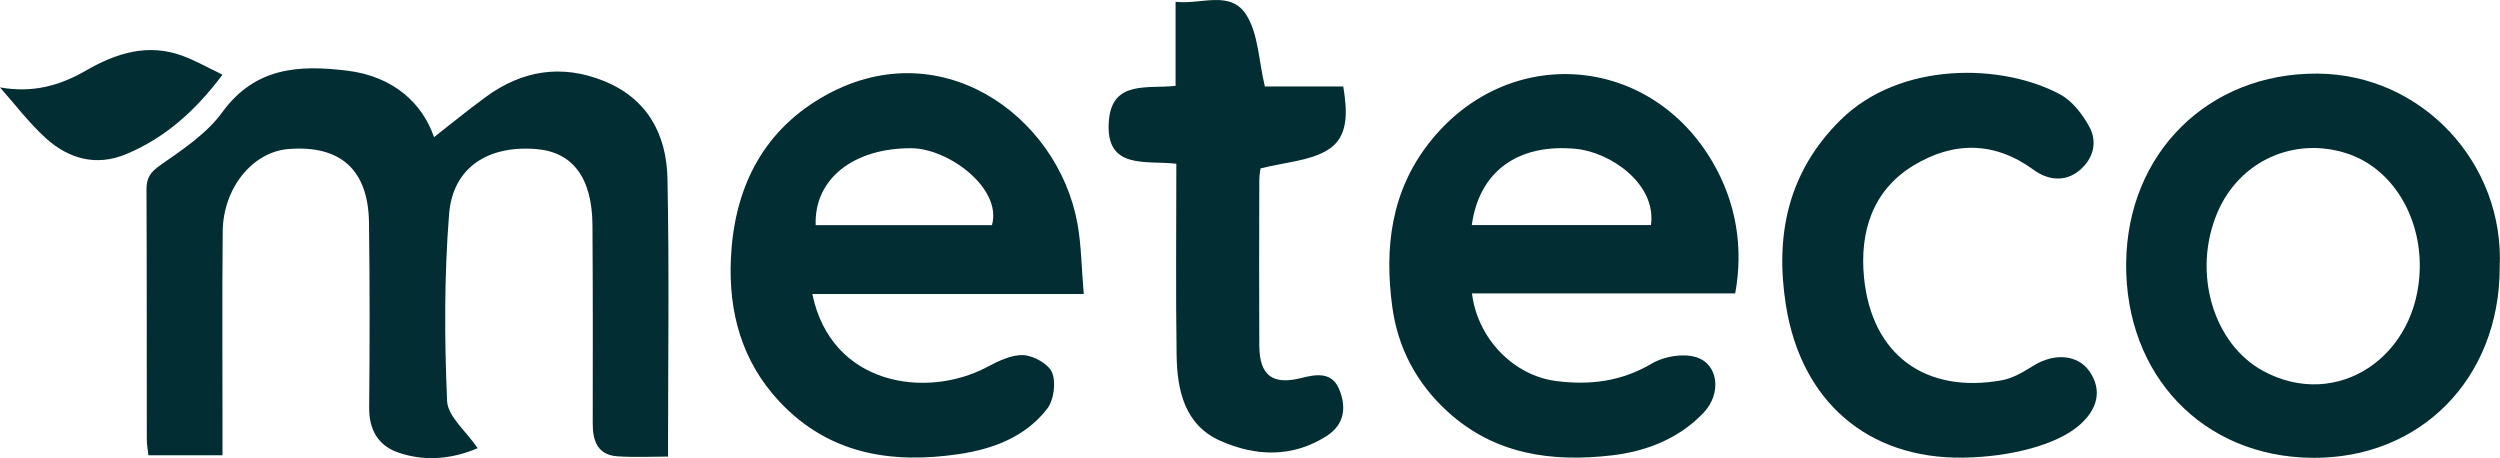 <?xml version="1.0" encoding="UTF-8"?><svg xmlns="http://www.w3.org/2000/svg" id="Layer_1" data-name="Layer 1" viewBox="0 0 561.13 102.82"><defs><style> .cls-1 { fill: #022d33; stroke-width: 0px; } </style></defs><path class="cls-1" d="M97.42,30.78c3.51-2.73,7.49-6,11.65-9.04,8.09-5.92,16.91-7.37,26.33-3.62,9.87,3.92,14.2,12,14.41,21.9.43,20.61.13,41.23.13,62.46-3.43,0-7.39.2-11.31-.05-4.46-.29-5.59-3.4-5.59-7.36.03-14.84.04-29.68-.06-44.52-.07-10.7-4.46-16.47-12.73-17.1-10.83-.83-18.63,4.21-19.45,14.62-1.1,13.91-1.05,27.97-.45,41.92.15,3.5,4.31,6.83,6.87,10.6-5.34,2.3-11.56,3.16-17.84.98-4.51-1.56-6.57-5.12-6.52-10.11.13-13.84.15-27.68-.04-41.52-.16-11.85-6.42-17.41-18.06-16.49-8.03.63-14.68,8.71-14.77,18.49-.15,14.84-.04,29.68-.05,44.52,0,1.8,0,3.61,0,5.72h-16.63c-.11-1.05-.36-2.31-.36-3.56-.03-18.68.02-37.35-.07-56.03-.01-2.59.79-3.89,3.04-5.47,5.01-3.5,10.44-7.08,13.95-11.9,7.4-10.17,17.25-10.68,28.06-9.36,10.46,1.28,16.93,7.42,19.48,14.91Z"/><path class="cls-1" d="M182.33,66c4.25,20.6,25.64,23.56,39.16,16.41,2.55-1.35,5.52-2.83,8.22-2.7,2.31.12,5.68,2,6.45,3.95.89,2.26.38,6.16-1.13,8.1-4.89,6.33-12.23,9.05-19.83,10.17-15.11,2.22-29.18.05-40.27-11.81-8.46-9.05-11.43-20.08-10.88-32.09.7-15.34,6.77-28.16,20.32-36.11,26.19-15.35,53.05,3.82,57.47,28.29.87,4.83.9,9.82,1.41,15.78h-60.92ZM222.65,50.53c2.31-8.33-9.82-17.22-18.09-17.26-12.89-.07-21.85,6.83-21.48,17.26h39.57Z"/><path class="cls-1" d="M389.47,65.86h-59.08c1.24,10.13,9.32,18.42,18.86,19.66,7.55.98,14.7.12,21.54-3.94,2.69-1.59,6.89-2.3,9.82-1.44,5.11,1.5,5.85,8.13,1.84,12.41-5.6,5.97-13.07,8.79-20.76,9.67-13.32,1.53-26.13-.14-36.74-9.8-7.05-6.42-11.22-14.38-12.46-23.62-1.77-13.16-.29-25.79,8.29-36.74,17.48-22.32,49.51-20.09,63.71,4.48,5.11,8.84,6.9,18.85,4.98,29.32ZM370.56,50.52c1.29-9.3-9.19-16.41-16.91-17.12-12.99-1.21-21.66,5.1-23.3,17.12h40.21Z"/><path class="cls-1" d="M561.07,60.13c-.09,24.91-17.81,42.85-42.11,42.63-24.5-.23-41.96-18.49-41.74-43.66.22-24.7,18.42-42.76,43-42.58,23.42.18,42,20.13,40.84,43.61ZM543.12,60.2c.22-11.93-6.37-22.42-16.14-25.69-11.97-4.01-24.37,1.6-29.3,13.25-5.67,13.4-.95,29.49,10.43,35.58,16.46,8.81,34.64-3.21,35.01-23.14Z"/><path class="cls-1" d="M440.54,102.72c-21.33.26-36.24-12.65-39.67-34.11-2.54-15.87.49-30.04,12.2-41.64,13.42-13.3,36.43-12.77,49.37-5.76,2.7,1.46,4.96,4.42,6.49,7.19,1.96,3.55.87,7.32-2.23,9.88-3.23,2.67-7.11,2.13-10.2-.13-8.88-6.5-18.08-6.42-27.02-1-9.25,5.61-12.08,14.98-11.1,25.11,1.69,17.38,13.79,26.19,30.95,23.09,2.51-.45,4.92-1.93,7.15-3.31,4.65-2.87,9.88-2.44,12.48,1.28,2.89,4.13,2.01,8.53-2.44,12.28-5.01,4.21-15.12,6.98-26,7.12Z"/><path class="cls-1" d="M263.86,19.26V.4c5.71.69,12.29-2.71,15.87,2.93,2.71,4.27,2.77,10.22,4.17,16.07h17.6c.91,5.68,1.31,11.42-3.61,14.33-4.1,2.43-9.48,2.68-14.96,4.07-.02.22-.28,1.48-.28,2.74-.03,12.33-.06,24.66,0,36.98.03,6.75,2.96,8.97,9.44,7.32,3.38-.86,6.89-1.42,8.52,2.6,1.62,4.01,1.18,7.87-2.89,10.45-7.71,4.9-15.95,4.54-23.8,1.06-8.05-3.57-9.71-11.34-9.83-19.23-.21-14.15-.06-28.3-.06-42.96-6.63-.84-16.07,1.57-15.14-9.7.75-9.14,8.78-7.07,14.98-7.8Z"/><path class="cls-1" d="M0,19.62c7.34,1.29,13.38-.38,19.21-3.74,6.83-3.94,13.99-6.26,21.84-3.32,2.91,1.09,5.64,2.65,8.89,4.2-6.02,8.05-12.86,14.19-21.66,17.85-6.68,2.78-12.87,1.05-18-3.6-3.77-3.42-6.88-7.56-10.28-11.38Z"/></svg>